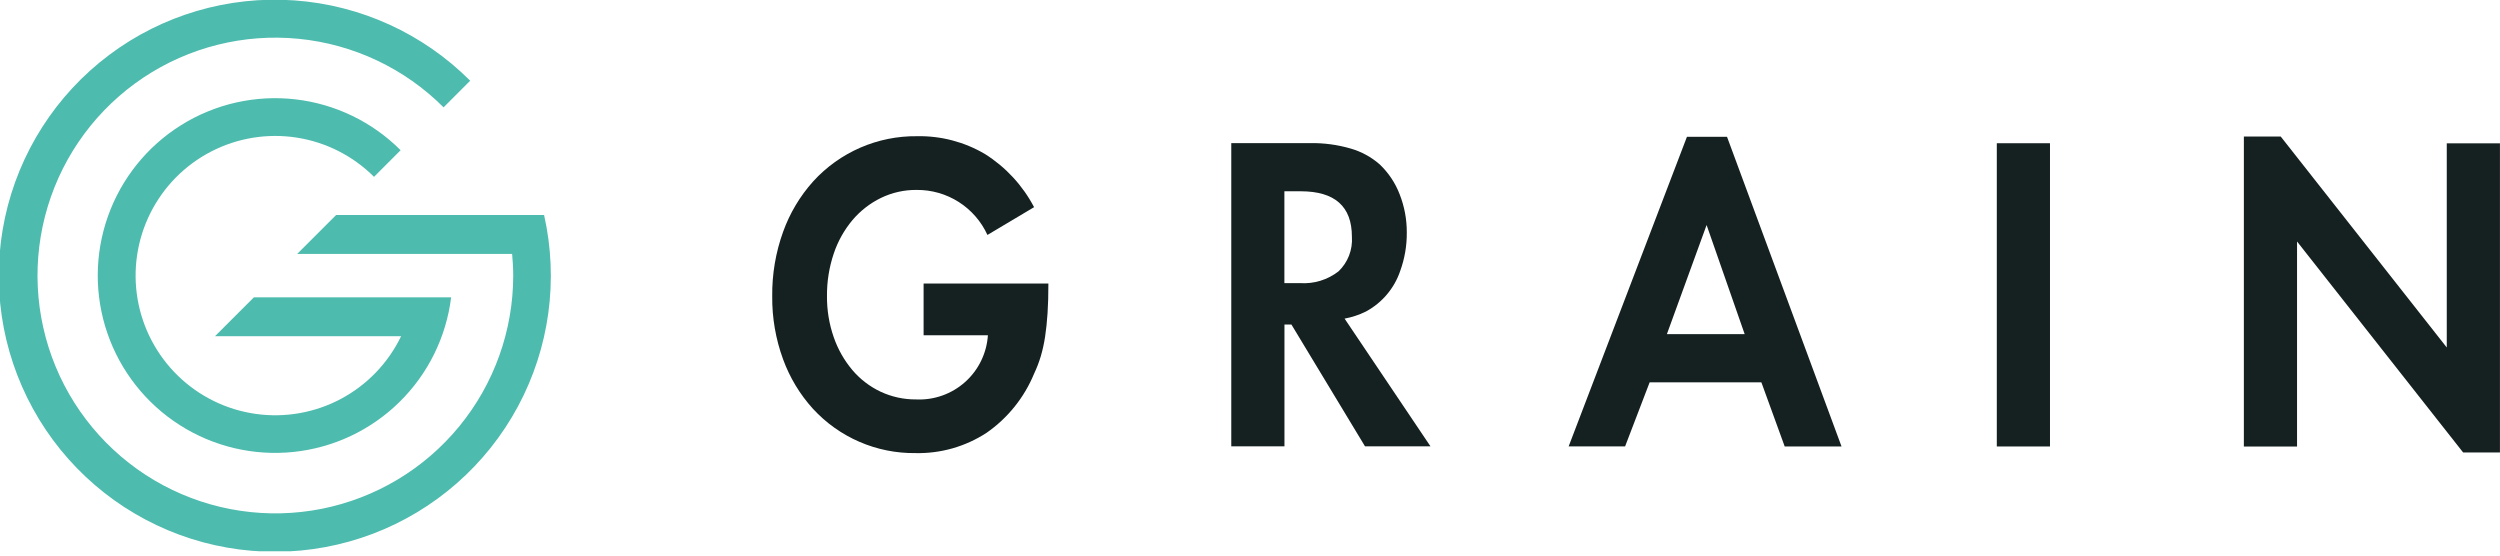 <svg width="180" height="40" viewBox="0 0 180 40" fill="none" xmlns="http://www.w3.org/2000/svg">
<g clip-path="url(#clip0_23_29)">
<path d="M75.484 20.415C75.484 21.225 75.464 21.936 75.424 22.548C75.384 23.16 75.325 23.724 75.247 24.239C75.176 24.716 75.073 25.187 74.937 25.65C74.807 26.082 74.644 26.505 74.451 26.913C73.743 28.628 72.556 30.104 71.032 31.163C69.51 32.156 67.723 32.665 65.906 32.623C64.521 32.638 63.148 32.362 61.877 31.811C60.606 31.261 59.466 30.449 58.529 29.429C57.588 28.39 56.858 27.178 56.379 25.861C55.848 24.409 55.584 22.873 55.6 21.327C55.583 19.749 55.847 18.181 56.381 16.696C56.861 15.356 57.597 14.122 58.547 13.062C59.493 12.022 60.65 11.194 61.939 10.633C63.229 10.071 64.623 9.79 66.029 9.807C67.746 9.773 69.439 10.217 70.919 11.09C72.414 12.032 73.633 13.352 74.454 14.916L71.095 16.916C70.649 15.941 69.93 15.115 69.025 14.54C68.12 13.965 67.067 13.664 65.995 13.675C65.108 13.666 64.231 13.863 63.432 14.249C62.647 14.631 61.949 15.173 61.384 15.839C60.784 16.554 60.325 17.375 60.029 18.26C59.698 19.243 59.534 20.274 59.543 21.311C59.533 22.321 59.697 23.326 60.029 24.28C60.327 25.143 60.781 25.944 61.369 26.642C61.927 27.301 62.62 27.832 63.401 28.201C64.203 28.576 65.079 28.767 65.964 28.759C67.258 28.818 68.524 28.367 69.489 27.504C70.455 26.64 71.043 25.433 71.129 24.14H66.499V20.413L75.484 20.415Z" fill="#142120"/>
<path d="M102.995 32.137H98.281L92.981 23.364H92.481V32.136H88.652V10.304H94.337C95.323 10.289 96.307 10.421 97.254 10.697C98.027 10.92 98.742 11.312 99.346 11.843C99.975 12.443 100.463 13.175 100.774 13.987C101.121 14.868 101.295 15.807 101.289 16.753C101.296 17.69 101.136 18.622 100.817 19.503C100.393 20.758 99.508 21.805 98.342 22.432C97.857 22.671 97.342 22.842 96.81 22.94L102.995 32.137ZM93.595 20.384C94.596 20.454 95.588 20.151 96.379 19.533C96.711 19.214 96.968 18.825 97.134 18.396C97.299 17.966 97.369 17.505 97.337 17.046C97.337 14.864 96.11 13.773 93.655 13.772H92.476V20.384H93.595Z" fill="#142120"/>
<path d="M118.775 27.526L117.007 32.141H112.942L121.459 9.852H124.346L132.59 32.145H128.498L126.82 27.53L118.775 27.526ZM122.875 16.201L120.016 24.057H125.616L122.875 16.201Z" fill="#142120"/>
<path d="M147.599 10.313H143.77V32.146H147.599V10.313Z" fill="#142120"/>
<path d="M161.559 9.828H164.21L176.167 25.019V10.319H179.996V32.577H177.345L165.387 17.388V32.15H161.558L161.559 9.828Z" fill="#142120"/>
<path d="M39.174 15.481H24.2L21.4 18.281H36.873C36.92 18.797 36.952 19.316 36.952 19.844C36.95 23.806 35.575 27.645 33.06 30.706C30.546 33.768 27.048 35.863 23.162 36.635C19.275 37.407 15.242 36.807 11.748 34.938C8.255 33.069 5.517 30.047 4.002 26.387C2.487 22.726 2.288 18.653 3.439 14.862C4.589 11.071 7.019 7.796 10.314 5.595C13.608 3.395 17.564 2.405 21.507 2.794C25.45 3.182 29.136 4.926 31.937 7.728L33.852 5.811C30.469 2.423 25.977 0.37 21.201 0.029C16.425 -0.311 11.686 1.084 7.857 3.958C4.028 6.833 1.365 10.993 0.358 15.674C-0.649 20.355 0.068 25.242 2.377 29.437C4.686 33.631 8.432 36.851 12.925 38.505C17.419 40.158 22.358 40.133 26.835 38.435C31.312 36.737 35.026 33.48 37.293 29.263C39.56 25.046 40.227 20.152 39.174 15.481Z" fill="#4DBBAE"/>
<path d="M18.279 21.408L15.479 24.208H28.879C27.953 26.13 26.44 27.707 24.559 28.713C22.678 29.718 20.525 30.099 18.413 29.801C16.301 29.503 14.338 28.54 12.809 27.053C11.28 25.566 10.263 23.631 9.905 21.528C9.548 19.425 9.869 17.263 10.821 15.354C11.773 13.446 13.308 11.889 15.203 10.91C17.098 9.931 19.256 9.579 21.363 9.907C23.471 10.235 25.42 11.224 26.929 12.732L28.844 10.815C26.804 8.772 24.131 7.481 21.262 7.152C18.394 6.823 15.498 7.476 13.049 9.005C10.599 10.533 8.74 12.847 7.774 15.568C6.808 18.289 6.793 21.257 7.731 23.988C8.669 26.718 10.505 29.051 12.939 30.604C15.373 32.157 18.261 32.84 21.133 32.54C24.005 32.241 26.691 30.977 28.752 28.954C30.813 26.932 32.128 24.271 32.482 21.406L18.279 21.408Z" fill="#4DBBAE"/>
</g>
<defs>
<clipPath id="clip0_23_29">
<rect width="180" height="39.689" fill="white"/>
</clipPath>
</defs>
</svg>

